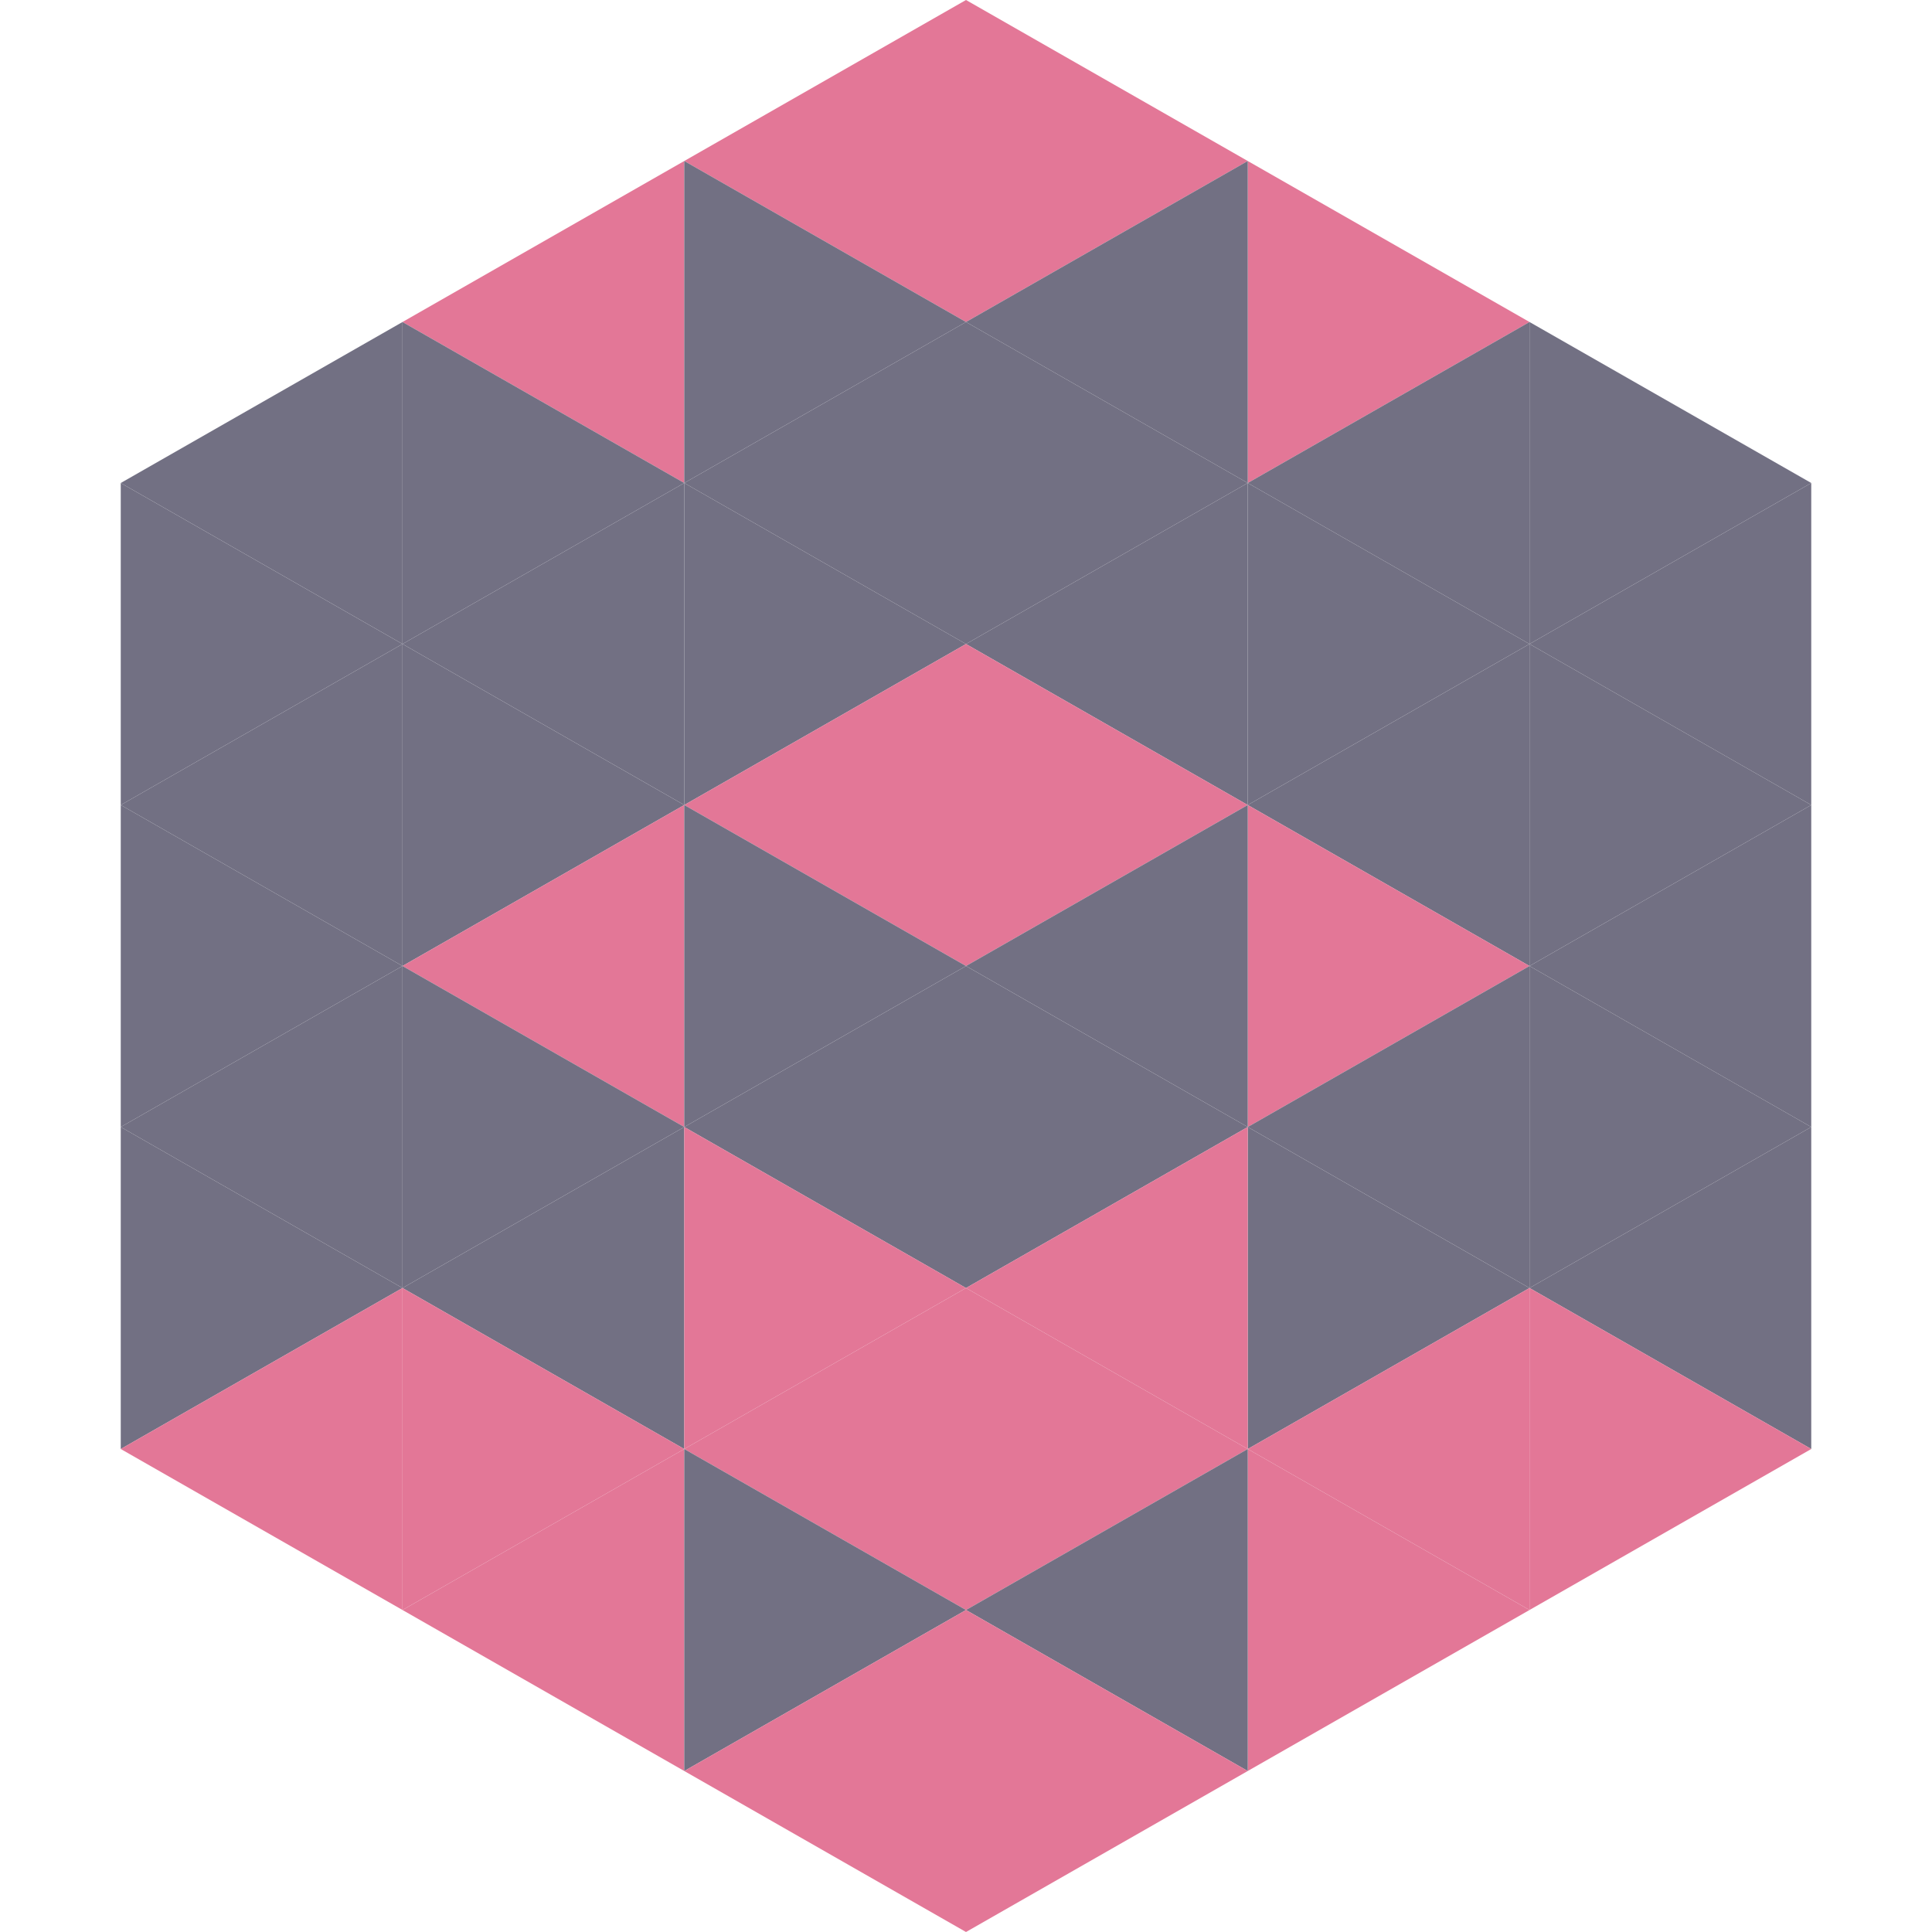 <?xml version="1.0"?>
<!-- Generated by SVGo -->
<svg width="240" height="240"
     xmlns="http://www.w3.org/2000/svg"
     xmlns:xlink="http://www.w3.org/1999/xlink">
<polygon points="50,40 15,60 50,80" style="fill:rgb(114,112,131)" />
<polygon points="190,40 225,60 190,80" style="fill:rgb(114,112,131)" />
<polygon points="15,60 50,80 15,100" style="fill:rgb(114,112,131)" />
<polygon points="225,60 190,80 225,100" style="fill:rgb(114,112,131)" />
<polygon points="50,80 15,100 50,120" style="fill:rgb(114,112,131)" />
<polygon points="190,80 225,100 190,120" style="fill:rgb(114,112,131)" />
<polygon points="15,100 50,120 15,140" style="fill:rgb(114,112,131)" />
<polygon points="225,100 190,120 225,140" style="fill:rgb(114,112,131)" />
<polygon points="50,120 15,140 50,160" style="fill:rgb(114,112,131)" />
<polygon points="190,120 225,140 190,160" style="fill:rgb(114,112,131)" />
<polygon points="15,140 50,160 15,180" style="fill:rgb(114,112,131)" />
<polygon points="225,140 190,160 225,180" style="fill:rgb(114,112,131)" />
<polygon points="50,160 15,180 50,200" style="fill:rgb(227,119,151)" />
<polygon points="190,160 225,180 190,200" style="fill:rgb(227,119,151)" />
<polygon points="15,180 50,200 15,220" style="fill:rgb(255,255,255); fill-opacity:0" />
<polygon points="225,180 190,200 225,220" style="fill:rgb(255,255,255); fill-opacity:0" />
<polygon points="50,0 85,20 50,40" style="fill:rgb(255,255,255); fill-opacity:0" />
<polygon points="190,0 155,20 190,40" style="fill:rgb(255,255,255); fill-opacity:0" />
<polygon points="85,20 50,40 85,60" style="fill:rgb(227,119,151)" />
<polygon points="155,20 190,40 155,60" style="fill:rgb(227,119,151)" />
<polygon points="50,40 85,60 50,80" style="fill:rgb(114,112,131)" />
<polygon points="190,40 155,60 190,80" style="fill:rgb(114,112,131)" />
<polygon points="85,60 50,80 85,100" style="fill:rgb(114,112,131)" />
<polygon points="155,60 190,80 155,100" style="fill:rgb(114,112,131)" />
<polygon points="50,80 85,100 50,120" style="fill:rgb(114,112,131)" />
<polygon points="190,80 155,100 190,120" style="fill:rgb(114,112,131)" />
<polygon points="85,100 50,120 85,140" style="fill:rgb(227,119,151)" />
<polygon points="155,100 190,120 155,140" style="fill:rgb(227,119,151)" />
<polygon points="50,120 85,140 50,160" style="fill:rgb(114,112,131)" />
<polygon points="190,120 155,140 190,160" style="fill:rgb(114,112,131)" />
<polygon points="85,140 50,160 85,180" style="fill:rgb(114,112,131)" />
<polygon points="155,140 190,160 155,180" style="fill:rgb(114,112,131)" />
<polygon points="50,160 85,180 50,200" style="fill:rgb(227,119,151)" />
<polygon points="190,160 155,180 190,200" style="fill:rgb(227,119,151)" />
<polygon points="85,180 50,200 85,220" style="fill:rgb(227,119,151)" />
<polygon points="155,180 190,200 155,220" style="fill:rgb(227,119,151)" />
<polygon points="120,0 85,20 120,40" style="fill:rgb(227,119,151)" />
<polygon points="120,0 155,20 120,40" style="fill:rgb(227,119,151)" />
<polygon points="85,20 120,40 85,60" style="fill:rgb(114,112,131)" />
<polygon points="155,20 120,40 155,60" style="fill:rgb(114,112,131)" />
<polygon points="120,40 85,60 120,80" style="fill:rgb(114,112,131)" />
<polygon points="120,40 155,60 120,80" style="fill:rgb(114,112,131)" />
<polygon points="85,60 120,80 85,100" style="fill:rgb(114,112,131)" />
<polygon points="155,60 120,80 155,100" style="fill:rgb(114,112,131)" />
<polygon points="120,80 85,100 120,120" style="fill:rgb(227,119,151)" />
<polygon points="120,80 155,100 120,120" style="fill:rgb(227,119,151)" />
<polygon points="85,100 120,120 85,140" style="fill:rgb(114,112,131)" />
<polygon points="155,100 120,120 155,140" style="fill:rgb(114,112,131)" />
<polygon points="120,120 85,140 120,160" style="fill:rgb(114,112,131)" />
<polygon points="120,120 155,140 120,160" style="fill:rgb(114,112,131)" />
<polygon points="85,140 120,160 85,180" style="fill:rgb(227,119,151)" />
<polygon points="155,140 120,160 155,180" style="fill:rgb(227,119,151)" />
<polygon points="120,160 85,180 120,200" style="fill:rgb(227,119,151)" />
<polygon points="120,160 155,180 120,200" style="fill:rgb(227,119,151)" />
<polygon points="85,180 120,200 85,220" style="fill:rgb(114,112,131)" />
<polygon points="155,180 120,200 155,220" style="fill:rgb(114,112,131)" />
<polygon points="120,200 85,220 120,240" style="fill:rgb(227,119,151)" />
<polygon points="120,200 155,220 120,240" style="fill:rgb(227,119,151)" />
<polygon points="85,220 120,240 85,260" style="fill:rgb(255,255,255); fill-opacity:0" />
<polygon points="155,220 120,240 155,260" style="fill:rgb(255,255,255); fill-opacity:0" />
</svg>
